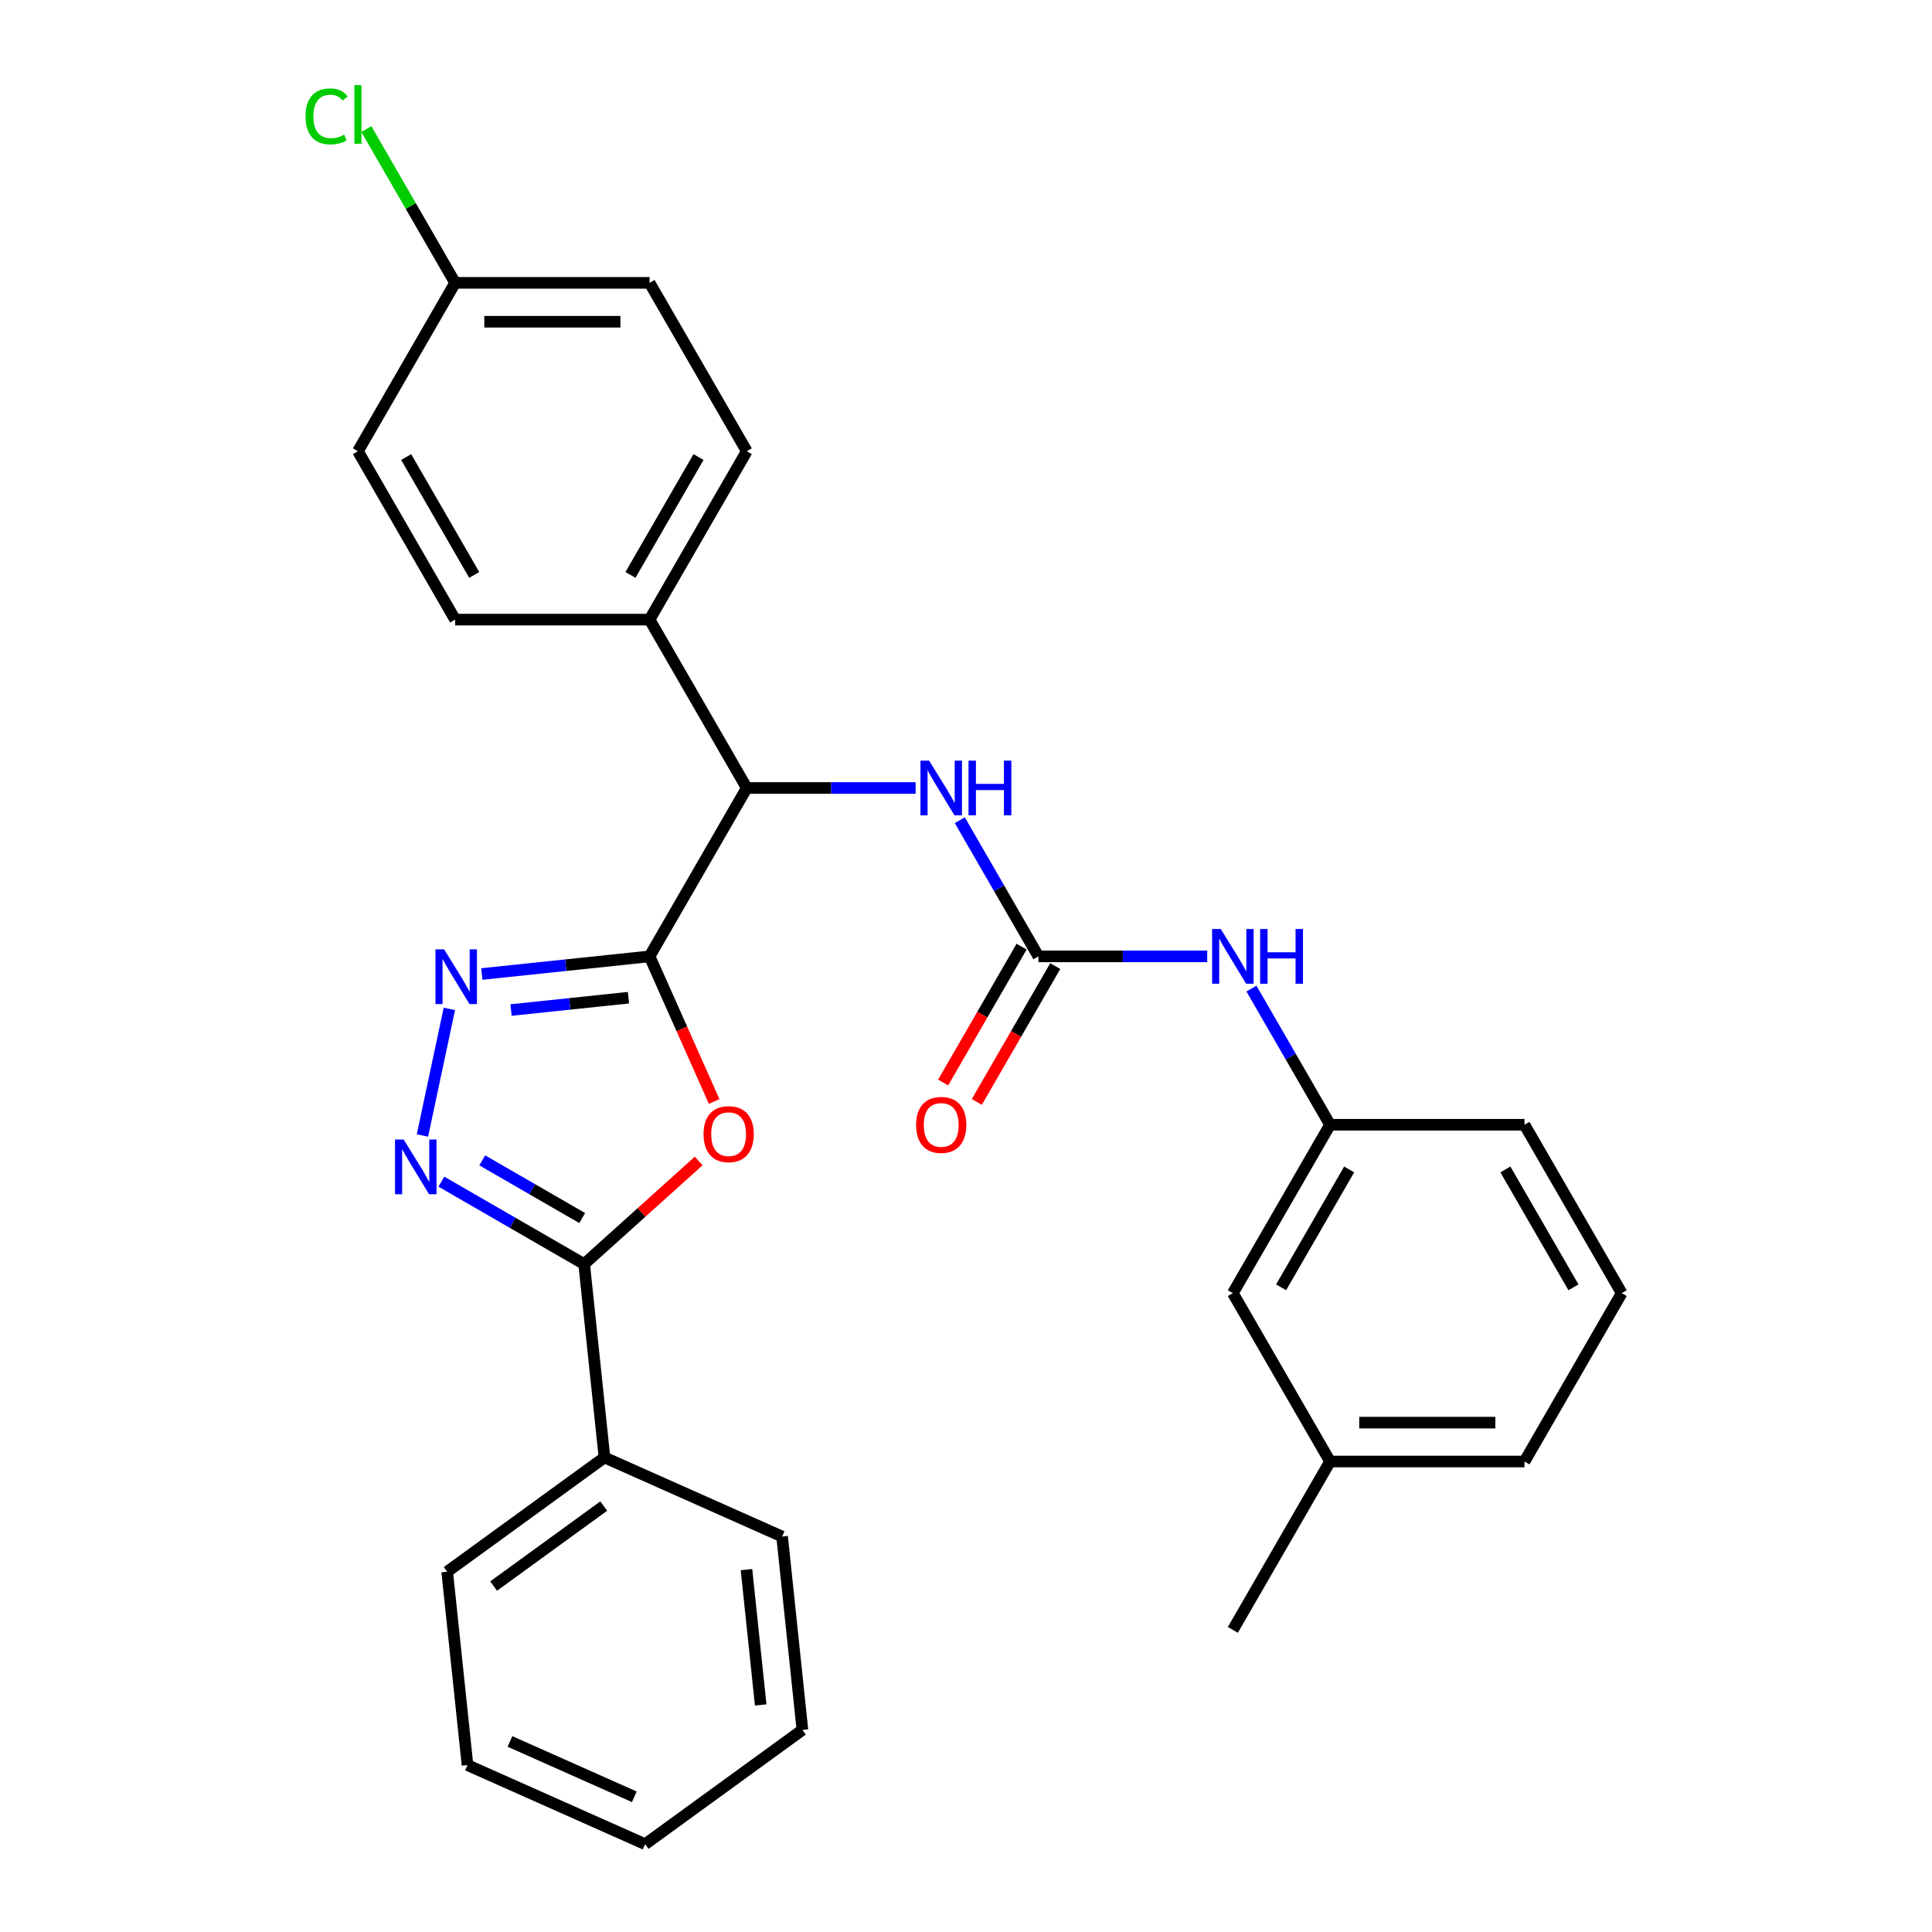<?xml version='1.0' encoding='iso-8859-1'?>
<svg version='1.1' baseProfile='full'
              xmlns='http://www.w3.org/2000/svg'
                      xmlns:rdkit='http://www.rdkit.org/xml'
                      xmlns:xlink='http://www.w3.org/1999/xlink'
                  xml:space='preserve'
width='1000px' height='1000px' viewBox='0 0 1000 1000'>
<!-- END OF HEADER -->
<rect style='opacity:1.0;fill:#FFFFFF;stroke:none' width='1000' height='1000' x='0' y='0'> </rect>
<path class='bond-0' d='M 336.212,495.018 L 352.93,532.567' style='fill:none;fill-rule:evenodd;stroke:#000000;stroke-width:6px;stroke-linecap:butt;stroke-linejoin:miter;stroke-opacity:1' />
<path class='bond-0' d='M 352.93,532.567 L 369.648,570.117' style='fill:none;fill-rule:evenodd;stroke:#FF0000;stroke-width:6px;stroke-linecap:butt;stroke-linejoin:miter;stroke-opacity:1' />
<path class='bond-1' d='M 336.212,495.018 L 292.797,499.581' style='fill:none;fill-rule:evenodd;stroke:#000000;stroke-width:6px;stroke-linecap:butt;stroke-linejoin:miter;stroke-opacity:1' />
<path class='bond-1' d='M 292.797,499.581 L 249.383,504.144' style='fill:none;fill-rule:evenodd;stroke:#0000FF;stroke-width:6px;stroke-linecap:butt;stroke-linejoin:miter;stroke-opacity:1' />
<path class='bond-1' d='M 325.291,516.403 L 294.901,519.598' style='fill:none;fill-rule:evenodd;stroke:#000000;stroke-width:6px;stroke-linecap:butt;stroke-linejoin:miter;stroke-opacity:1' />
<path class='bond-1' d='M 294.901,519.598 L 264.511,522.792' style='fill:none;fill-rule:evenodd;stroke:#0000FF;stroke-width:6px;stroke-linecap:butt;stroke-linejoin:miter;stroke-opacity:1' />
<path class='bond-5' d='M 336.212,495.018 L 386.53,407.864' style='fill:none;fill-rule:evenodd;stroke:#000000;stroke-width:6px;stroke-linecap:butt;stroke-linejoin:miter;stroke-opacity:1' />
<path class='bond-3' d='M 361.628,600.924 L 331.992,627.608' style='fill:none;fill-rule:evenodd;stroke:#FF0000;stroke-width:6px;stroke-linecap:butt;stroke-linejoin:miter;stroke-opacity:1' />
<path class='bond-3' d='M 331.992,627.608 L 302.357,654.292' style='fill:none;fill-rule:evenodd;stroke:#000000;stroke-width:6px;stroke-linecap:butt;stroke-linejoin:miter;stroke-opacity:1' />
<path class='bond-2' d='M 232.582,522.213 L 218.658,587.724' style='fill:none;fill-rule:evenodd;stroke:#0000FF;stroke-width:6px;stroke-linecap:butt;stroke-linejoin:miter;stroke-opacity:1' />
<path class='bond-29' d='M 228.46,611.627 L 265.408,632.959' style='fill:none;fill-rule:evenodd;stroke:#0000FF;stroke-width:6px;stroke-linecap:butt;stroke-linejoin:miter;stroke-opacity:1' />
<path class='bond-29' d='M 265.408,632.959 L 302.357,654.292' style='fill:none;fill-rule:evenodd;stroke:#000000;stroke-width:6px;stroke-linecap:butt;stroke-linejoin:miter;stroke-opacity:1' />
<path class='bond-29' d='M 249.608,600.596 L 275.472,615.529' style='fill:none;fill-rule:evenodd;stroke:#0000FF;stroke-width:6px;stroke-linecap:butt;stroke-linejoin:miter;stroke-opacity:1' />
<path class='bond-29' d='M 275.472,615.529 L 301.336,630.461' style='fill:none;fill-rule:evenodd;stroke:#000000;stroke-width:6px;stroke-linecap:butt;stroke-linejoin:miter;stroke-opacity:1' />
<path class='bond-10' d='M 302.357,654.292 L 312.876,754.376' style='fill:none;fill-rule:evenodd;stroke:#000000;stroke-width:6px;stroke-linecap:butt;stroke-linejoin:miter;stroke-opacity:1' />
<path class='bond-4' d='M 537.483,495.018 L 517.138,459.779' style='fill:none;fill-rule:evenodd;stroke:#000000;stroke-width:6px;stroke-linecap:butt;stroke-linejoin:miter;stroke-opacity:1' />
<path class='bond-4' d='M 517.138,459.779 L 496.793,424.54' style='fill:none;fill-rule:evenodd;stroke:#0000FF;stroke-width:6px;stroke-linecap:butt;stroke-linejoin:miter;stroke-opacity:1' />
<path class='bond-7' d='M 537.483,495.018 L 581.173,495.018' style='fill:none;fill-rule:evenodd;stroke:#000000;stroke-width:6px;stroke-linecap:butt;stroke-linejoin:miter;stroke-opacity:1' />
<path class='bond-7' d='M 581.173,495.018 L 624.863,495.018' style='fill:none;fill-rule:evenodd;stroke:#0000FF;stroke-width:6px;stroke-linecap:butt;stroke-linejoin:miter;stroke-opacity:1' />
<path class='bond-9' d='M 528.768,489.986 L 508.469,525.145' style='fill:none;fill-rule:evenodd;stroke:#000000;stroke-width:6px;stroke-linecap:butt;stroke-linejoin:miter;stroke-opacity:1' />
<path class='bond-9' d='M 508.469,525.145 L 488.17,560.303' style='fill:none;fill-rule:evenodd;stroke:#FF0000;stroke-width:6px;stroke-linecap:butt;stroke-linejoin:miter;stroke-opacity:1' />
<path class='bond-9' d='M 546.199,500.049 L 525.9,535.208' style='fill:none;fill-rule:evenodd;stroke:#000000;stroke-width:6px;stroke-linecap:butt;stroke-linejoin:miter;stroke-opacity:1' />
<path class='bond-9' d='M 525.9,535.208 L 505.601,570.367' style='fill:none;fill-rule:evenodd;stroke:#FF0000;stroke-width:6px;stroke-linecap:butt;stroke-linejoin:miter;stroke-opacity:1' />
<path class='bond-6' d='M 386.53,407.864 L 430.22,407.864' style='fill:none;fill-rule:evenodd;stroke:#000000;stroke-width:6px;stroke-linecap:butt;stroke-linejoin:miter;stroke-opacity:1' />
<path class='bond-6' d='M 430.22,407.864 L 473.91,407.864' style='fill:none;fill-rule:evenodd;stroke:#0000FF;stroke-width:6px;stroke-linecap:butt;stroke-linejoin:miter;stroke-opacity:1' />
<path class='bond-8' d='M 386.53,407.864 L 336.212,320.711' style='fill:none;fill-rule:evenodd;stroke:#000000;stroke-width:6px;stroke-linecap:butt;stroke-linejoin:miter;stroke-opacity:1' />
<path class='bond-11' d='M 647.747,511.694 L 668.092,546.932' style='fill:none;fill-rule:evenodd;stroke:#0000FF;stroke-width:6px;stroke-linecap:butt;stroke-linejoin:miter;stroke-opacity:1' />
<path class='bond-11' d='M 668.092,546.932 L 688.437,582.171' style='fill:none;fill-rule:evenodd;stroke:#000000;stroke-width:6px;stroke-linecap:butt;stroke-linejoin:miter;stroke-opacity:1' />
<path class='bond-12' d='M 336.212,320.711 L 386.53,233.558' style='fill:none;fill-rule:evenodd;stroke:#000000;stroke-width:6px;stroke-linecap:butt;stroke-linejoin:miter;stroke-opacity:1' />
<path class='bond-12' d='M 326.329,297.575 L 361.551,236.567' style='fill:none;fill-rule:evenodd;stroke:#000000;stroke-width:6px;stroke-linecap:butt;stroke-linejoin:miter;stroke-opacity:1' />
<path class='bond-13' d='M 336.212,320.711 L 235.576,320.711' style='fill:none;fill-rule:evenodd;stroke:#000000;stroke-width:6px;stroke-linecap:butt;stroke-linejoin:miter;stroke-opacity:1' />
<path class='bond-22' d='M 312.876,754.376 L 231.46,813.529' style='fill:none;fill-rule:evenodd;stroke:#000000;stroke-width:6px;stroke-linecap:butt;stroke-linejoin:miter;stroke-opacity:1' />
<path class='bond-22' d='M 312.494,779.532 L 255.503,820.939' style='fill:none;fill-rule:evenodd;stroke:#000000;stroke-width:6px;stroke-linecap:butt;stroke-linejoin:miter;stroke-opacity:1' />
<path class='bond-23' d='M 312.876,754.376 L 404.812,795.309' style='fill:none;fill-rule:evenodd;stroke:#000000;stroke-width:6px;stroke-linecap:butt;stroke-linejoin:miter;stroke-opacity:1' />
<path class='bond-14' d='M 688.437,582.171 L 638.119,669.324' style='fill:none;fill-rule:evenodd;stroke:#000000;stroke-width:6px;stroke-linecap:butt;stroke-linejoin:miter;stroke-opacity:1' />
<path class='bond-14' d='M 698.32,605.307 L 663.098,666.315' style='fill:none;fill-rule:evenodd;stroke:#000000;stroke-width:6px;stroke-linecap:butt;stroke-linejoin:miter;stroke-opacity:1' />
<path class='bond-21' d='M 688.437,582.171 L 789.073,582.171' style='fill:none;fill-rule:evenodd;stroke:#000000;stroke-width:6px;stroke-linecap:butt;stroke-linejoin:miter;stroke-opacity:1' />
<path class='bond-16' d='M 386.53,233.558 L 336.212,146.405' style='fill:none;fill-rule:evenodd;stroke:#000000;stroke-width:6px;stroke-linecap:butt;stroke-linejoin:miter;stroke-opacity:1' />
<path class='bond-17' d='M 235.576,320.711 L 185.258,233.558' style='fill:none;fill-rule:evenodd;stroke:#000000;stroke-width:6px;stroke-linecap:butt;stroke-linejoin:miter;stroke-opacity:1' />
<path class='bond-17' d='M 245.459,297.575 L 210.236,236.567' style='fill:none;fill-rule:evenodd;stroke:#000000;stroke-width:6px;stroke-linecap:butt;stroke-linejoin:miter;stroke-opacity:1' />
<path class='bond-19' d='M 638.119,669.324 L 688.437,756.477' style='fill:none;fill-rule:evenodd;stroke:#000000;stroke-width:6px;stroke-linecap:butt;stroke-linejoin:miter;stroke-opacity:1' />
<path class='bond-15' d='M 235.576,146.405 L 185.258,233.558' style='fill:none;fill-rule:evenodd;stroke:#000000;stroke-width:6px;stroke-linecap:butt;stroke-linejoin:miter;stroke-opacity:1' />
<path class='bond-18' d='M 235.576,146.405 L 212.595,106.6' style='fill:none;fill-rule:evenodd;stroke:#000000;stroke-width:6px;stroke-linecap:butt;stroke-linejoin:miter;stroke-opacity:1' />
<path class='bond-18' d='M 212.595,106.6 L 189.614,66.796' style='fill:none;fill-rule:evenodd;stroke:#00CC00;stroke-width:6px;stroke-linecap:butt;stroke-linejoin:miter;stroke-opacity:1' />
<path class='bond-30' d='M 235.576,146.405 L 336.212,146.405' style='fill:none;fill-rule:evenodd;stroke:#000000;stroke-width:6px;stroke-linecap:butt;stroke-linejoin:miter;stroke-opacity:1' />
<path class='bond-30' d='M 250.671,166.532 L 321.116,166.532' style='fill:none;fill-rule:evenodd;stroke:#000000;stroke-width:6px;stroke-linecap:butt;stroke-linejoin:miter;stroke-opacity:1' />
<path class='bond-25' d='M 688.437,756.477 L 638.119,843.631' style='fill:none;fill-rule:evenodd;stroke:#000000;stroke-width:6px;stroke-linecap:butt;stroke-linejoin:miter;stroke-opacity:1' />
<path class='bond-32' d='M 688.437,756.477 L 789.073,756.477' style='fill:none;fill-rule:evenodd;stroke:#000000;stroke-width:6px;stroke-linecap:butt;stroke-linejoin:miter;stroke-opacity:1' />
<path class='bond-32' d='M 703.533,736.35 L 773.978,736.35' style='fill:none;fill-rule:evenodd;stroke:#000000;stroke-width:6px;stroke-linecap:butt;stroke-linejoin:miter;stroke-opacity:1' />
<path class='bond-20' d='M 839.391,669.324 L 789.073,582.171' style='fill:none;fill-rule:evenodd;stroke:#000000;stroke-width:6px;stroke-linecap:butt;stroke-linejoin:miter;stroke-opacity:1' />
<path class='bond-20' d='M 814.413,666.315 L 779.19,605.307' style='fill:none;fill-rule:evenodd;stroke:#000000;stroke-width:6px;stroke-linecap:butt;stroke-linejoin:miter;stroke-opacity:1' />
<path class='bond-24' d='M 839.391,669.324 L 789.073,756.477' style='fill:none;fill-rule:evenodd;stroke:#000000;stroke-width:6px;stroke-linecap:butt;stroke-linejoin:miter;stroke-opacity:1' />
<path class='bond-26' d='M 231.46,813.529 L 241.979,913.613' style='fill:none;fill-rule:evenodd;stroke:#000000;stroke-width:6px;stroke-linecap:butt;stroke-linejoin:miter;stroke-opacity:1' />
<path class='bond-27' d='M 404.812,795.309 L 415.331,895.393' style='fill:none;fill-rule:evenodd;stroke:#000000;stroke-width:6px;stroke-linecap:butt;stroke-linejoin:miter;stroke-opacity:1' />
<path class='bond-27' d='M 386.373,812.425 L 393.736,882.484' style='fill:none;fill-rule:evenodd;stroke:#000000;stroke-width:6px;stroke-linecap:butt;stroke-linejoin:miter;stroke-opacity:1' />
<path class='bond-31' d='M 241.979,913.613 L 333.915,954.545' style='fill:none;fill-rule:evenodd;stroke:#000000;stroke-width:6px;stroke-linecap:butt;stroke-linejoin:miter;stroke-opacity:1' />
<path class='bond-31' d='M 263.956,901.366 L 328.311,930.019' style='fill:none;fill-rule:evenodd;stroke:#000000;stroke-width:6px;stroke-linecap:butt;stroke-linejoin:miter;stroke-opacity:1' />
<path class='bond-28' d='M 415.331,895.393 L 333.915,954.545' style='fill:none;fill-rule:evenodd;stroke:#000000;stroke-width:6px;stroke-linecap:butt;stroke-linejoin:miter;stroke-opacity:1' />
<path  class='atom-1' d='M 364.144 587.033
Q 364.144 580.233, 367.504 576.433
Q 370.864 572.633, 377.144 572.633
Q 383.424 572.633, 386.784 576.433
Q 390.144 580.233, 390.144 587.033
Q 390.144 593.913, 386.744 597.833
Q 383.344 601.713, 377.144 601.713
Q 370.904 601.713, 367.504 597.833
Q 364.144 593.953, 364.144 587.033
M 377.144 598.513
Q 381.464 598.513, 383.784 595.633
Q 386.144 592.713, 386.144 587.033
Q 386.144 581.473, 383.784 578.673
Q 381.464 575.833, 377.144 575.833
Q 372.824 575.833, 370.464 578.633
Q 368.144 581.433, 368.144 587.033
Q 368.144 592.753, 370.464 595.633
Q 372.824 598.513, 377.144 598.513
' fill='#FF0000'/>
<path  class='atom-2' d='M 229.867 491.377
L 239.147 506.377
Q 240.067 507.857, 241.547 510.537
Q 243.027 513.217, 243.107 513.377
L 243.107 491.377
L 246.867 491.377
L 246.867 519.697
L 242.987 519.697
L 233.027 503.297
Q 231.867 501.377, 230.627 499.177
Q 229.427 496.977, 229.067 496.297
L 229.067 519.697
L 225.387 519.697
L 225.387 491.377
L 229.867 491.377
' fill='#0000FF'/>
<path  class='atom-3' d='M 208.944 589.814
L 218.224 604.814
Q 219.144 606.294, 220.624 608.974
Q 222.104 611.654, 222.184 611.814
L 222.184 589.814
L 225.944 589.814
L 225.944 618.134
L 222.064 618.134
L 212.104 601.734
Q 210.944 599.814, 209.704 597.614
Q 208.504 595.414, 208.144 594.734
L 208.144 618.134
L 204.464 618.134
L 204.464 589.814
L 208.944 589.814
' fill='#0000FF'/>
<path  class='atom-7' d='M 480.906 393.704
L 490.186 408.704
Q 491.106 410.184, 492.586 412.864
Q 494.066 415.544, 494.146 415.704
L 494.146 393.704
L 497.906 393.704
L 497.906 422.024
L 494.026 422.024
L 484.066 405.624
Q 482.906 403.704, 481.666 401.504
Q 480.466 399.304, 480.106 398.624
L 480.106 422.024
L 476.426 422.024
L 476.426 393.704
L 480.906 393.704
' fill='#0000FF'/>
<path  class='atom-7' d='M 501.306 393.704
L 505.146 393.704
L 505.146 405.744
L 519.626 405.744
L 519.626 393.704
L 523.466 393.704
L 523.466 422.024
L 519.626 422.024
L 519.626 408.944
L 505.146 408.944
L 505.146 422.024
L 501.306 422.024
L 501.306 393.704
' fill='#0000FF'/>
<path  class='atom-8' d='M 631.859 480.858
L 641.139 495.858
Q 642.059 497.338, 643.539 500.018
Q 645.019 502.698, 645.099 502.858
L 645.099 480.858
L 648.859 480.858
L 648.859 509.178
L 644.979 509.178
L 635.019 492.778
Q 633.859 490.858, 632.619 488.658
Q 631.419 486.458, 631.059 485.778
L 631.059 509.178
L 627.379 509.178
L 627.379 480.858
L 631.859 480.858
' fill='#0000FF'/>
<path  class='atom-8' d='M 652.259 480.858
L 656.099 480.858
L 656.099 492.898
L 670.579 492.898
L 670.579 480.858
L 674.419 480.858
L 674.419 509.178
L 670.579 509.178
L 670.579 496.098
L 656.099 496.098
L 656.099 509.178
L 652.259 509.178
L 652.259 480.858
' fill='#0000FF'/>
<path  class='atom-10' d='M 474.166 582.251
Q 474.166 575.451, 477.526 571.651
Q 480.886 567.851, 487.166 567.851
Q 493.446 567.851, 496.806 571.651
Q 500.166 575.451, 500.166 582.251
Q 500.166 589.131, 496.766 593.051
Q 493.366 596.931, 487.166 596.931
Q 480.926 596.931, 477.526 593.051
Q 474.166 589.171, 474.166 582.251
M 487.166 593.731
Q 491.486 593.731, 493.806 590.851
Q 496.166 587.931, 496.166 582.251
Q 496.166 576.691, 493.806 573.891
Q 491.486 571.051, 487.166 571.051
Q 482.846 571.051, 480.486 573.851
Q 478.166 576.651, 478.166 582.251
Q 478.166 587.971, 480.486 590.851
Q 482.846 593.731, 487.166 593.731
' fill='#FF0000'/>
<path  class='atom-19' d='M 158.138 60.231
Q 158.138 53.191, 161.418 49.511
Q 164.738 45.791, 171.018 45.791
Q 176.858 45.791, 179.978 49.911
L 177.338 52.071
Q 175.058 49.071, 171.018 49.071
Q 166.738 49.071, 164.458 51.951
Q 162.218 54.791, 162.218 60.231
Q 162.218 65.831, 164.538 68.711
Q 166.898 71.591, 171.458 71.591
Q 174.578 71.591, 178.218 69.711
L 179.338 72.711
Q 177.858 73.671, 175.618 74.231
Q 173.378 74.791, 170.898 74.791
Q 164.738 74.791, 161.418 71.031
Q 158.138 67.271, 158.138 60.231
' fill='#00CC00'/>
<path  class='atom-19' d='M 183.418 44.071
L 187.098 44.071
L 187.098 74.431
L 183.418 74.431
L 183.418 44.071
' fill='#00CC00'/>
</svg>
